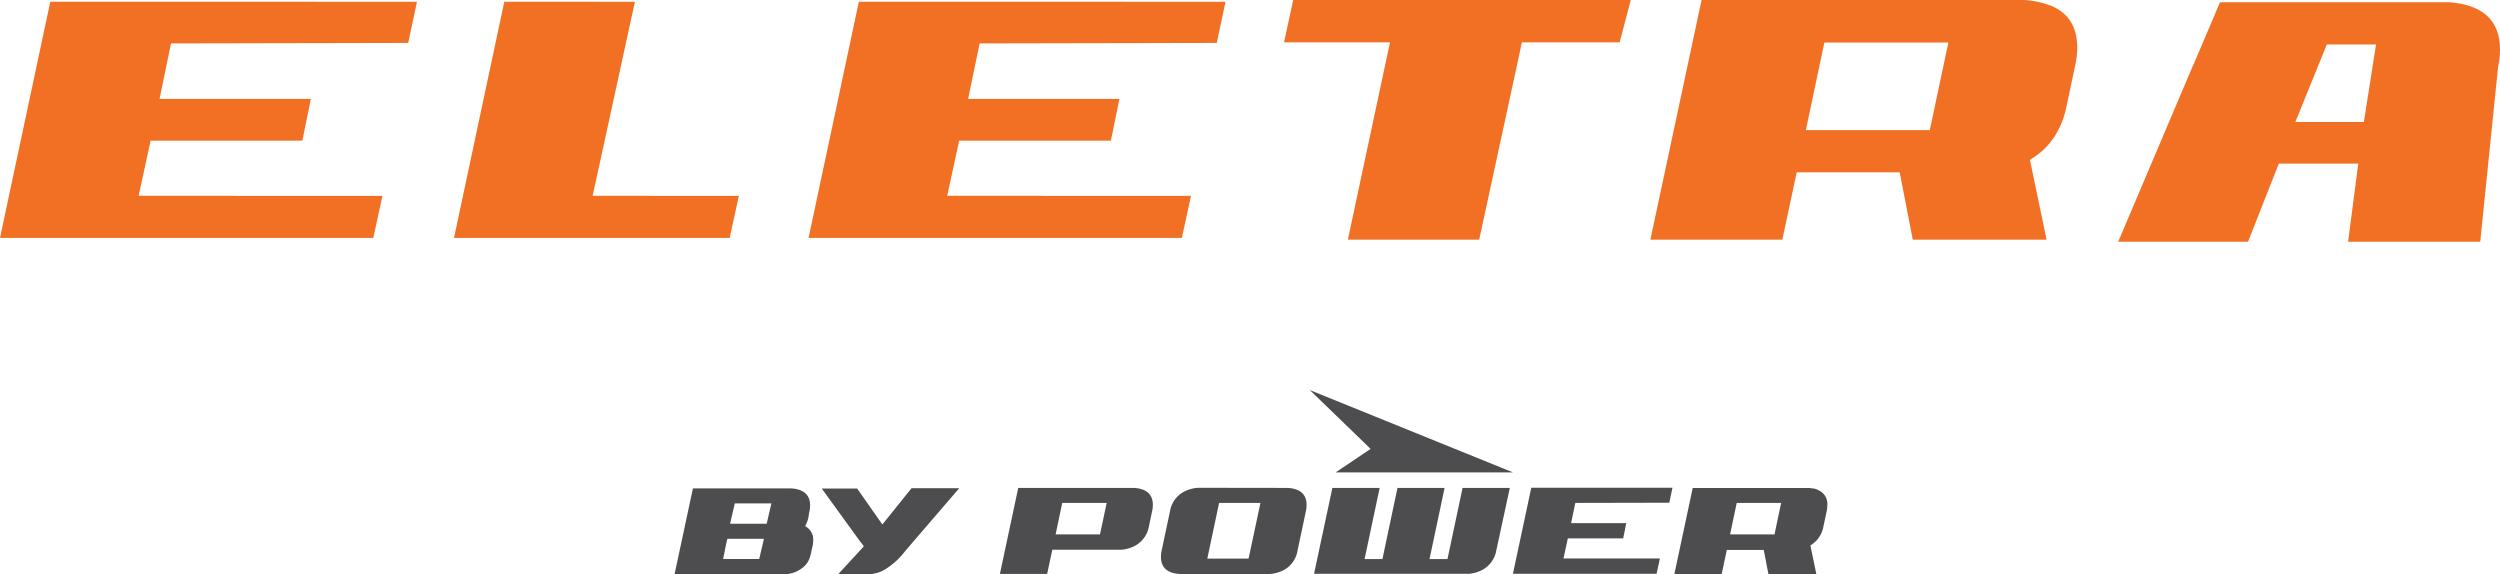 <svg id="a7c55f43-d3c1-468c-839f-c1aa71b55cd8" data-name="Layer 1" xmlns="http://www.w3.org/2000/svg" viewBox="0 0 614.86 141.21">
  <g>
    <path d="M444.14,32l4.23-20,.32-1.54h30.5L474.62,32ZM504.23,1.32l-.1,0c-.34-.15-.74-.27-1.11-.39a16.48,16.48,0,0,0-1.68-.44l-.59-.12A25.05,25.05,0,0,0,497.92,0H418.49L405.9,58.94h32.45l3.54-16.55h25.33l3.21,16.55h32.91l-4.09-19.63q7-4.12,8.93-12.82l2.24-10.6a20.46,20.46,0,0,0,.46-4.18c0-5.18-2.24-8.62-6.65-10.39" style="fill: #f27024"/>
    <polygon points="12.37 0.42 0.01 58.47 0.01 58.48 0 58.52 91.81 58.52 94.06 48.17 34.1 48.16 37.04 34.6 74.36 34.6 76.45 24.34 39.24 24.34 42.06 10.68 42.07 10.68 100.39 10.56 102.55 0.44 12.37 0.42" style="fill: #f27024"/>
    <polygon points="211.23 0.42 198.87 58.47 198.87 58.48 198.86 58.52 290.67 58.52 292.92 48.17 232.96 48.16 235.9 34.6 273.22 34.6 275.31 24.34 238.1 24.34 240.93 10.68 240.93 10.68 299.25 10.56 301.41 0.44 211.23 0.42" style="fill: #f27024"/>
    <polygon points="156.15 0.44 124.03 0.42 111.67 58.47 111.67 58.48 111.66 58.52 179.46 58.52 181.72 48.17 145.76 48.16 156.15 0.44" style="fill: #f27024"/>
    <polygon points="318.06 0 315.8 10.41 341.86 10.41 331.5 58.94 363.8 58.94 373.27 15.23 374.29 10.41 374.31 10.41 398.34 10.41 401.08 0 318.06 0" style="fill: #f27024"/>
    <path d="M602.27.55h-.06c-.13,0-.26,0-.4,0H546l-6.45,15.18c-.11.24-.24.48-.34.72l-18.25,43h31.93l7.57-19.21H580L577.5,59.45H610l4.39-43a20.58,20.58,0,0,0,.47-4.18Q614.86,1.45,602.27.55ZM581.38,30H564.53l7.74-19.06h12.1Z" style="fill: #f27024"/>
  </g>
  <g>
    <g>
      <path d="M206.17,141.2H214a8.46,8.46,0,0,0,3.25-.9,18.49,18.49,0,0,0,5.4-4.8l.85-1h0l12.42-14.43H224.19L217,129l-.08-.13-6.11-8.72-8.71,0,9.06,12.5,1.3,1.71Z" style="fill: #4d4d4f"/>
      <path d="M198,129.41a7,7,0,0,0,.94-3l.13-.59a7.42,7.42,0,0,0,.17-1.5c0-2.6-1.55-4-4.63-4.2H170.42l-4.52,21.13h27a7.53,7.53,0,0,0,3-.7c2.94-1.47,3.27-3.06,3.76-5.44l.14-.59A7.52,7.52,0,0,0,200,133,3.66,3.66,0,0,0,198,129.41Zm-17.28-5.6h9l-1.16,5h-9Zm6,13.67h-8.87l.71-3.54.33-1.43h9Z" style="fill: #4d4d4f"/>
    </g>
    <g>
      <polygon points="376.61 119.95 372.1 141.11 372.1 141.11 372.1 141.13 407.42 141.13 408.24 137.35 384.53 137.35 385.6 132.41 399.21 132.41 399.97 128.66 386.4 128.66 387.44 123.69 387.44 123.69 410.55 123.64 411.34 119.95 376.61 119.95" style="fill: #4d4d4f"/>
      <path d="M272.18,123.69H261.25l-1.63,7.75h10.92Zm11.36.46a7.59,7.59,0,0,1-.17,1.51l-.8,3.81a6.72,6.72,0,0,1-3.91,5,8.81,8.81,0,0,1-3,.74H258.81l-1.27,5.95H245.92L250.43,120h28.46c3.1.19,4.65,1.6,4.65,4.2" style="fill: #4d4d4f"/>
      <path d="M299.83,123.69l-2.9,13.69h10.15L310,123.69ZM316.71,120c3.09.19,4.64,1.6,4.64,4.2a7.59,7.59,0,0,1-.17,1.51l-2.07,9.75a6.61,6.61,0,0,1-3.91,5,8.37,8.37,0,0,1-3,.71h-22c-3.12-.18-4.67-1.59-4.67-4.22a7.52,7.52,0,0,1,.16-1.5l2.07-9.75a6.63,6.63,0,0,1,3.91-5,8.81,8.81,0,0,1,3-.73Z" style="fill: #4d4d4f"/>
      <path d="M361.07,141.13H323.18L327.69,120h11.63l-3.71,17.5H340L343.7,120h11.59l-3.71,17.5H356l3.71-17.5h11.62L368,135.41a6.73,6.73,0,0,1-3.94,5,8.87,8.87,0,0,1-3,.74" style="fill: #4d4d4f"/>
      <path d="M433.05,131.44H425.5l1.52-7.2.12-.55h10.92l-1.63,7.75Zm14-11h0a2.35,2.35,0,0,0-.4-.14,5.25,5.25,0,0,0-.6-.16l-.21,0a7.56,7.56,0,0,0-1-.12H416.31l-4.51,21.18h11.63l1.27-5.95h9.08l1.15,5.95h11.79l-1.47-7.06a6.71,6.71,0,0,0,3.2-4.6l.81-3.81a7.54,7.54,0,0,0,.16-1.51,3.65,3.65,0,0,0-2.38-3.73" style="fill: #4d4d4f"/>
      <polygon points="328.5 116.18 372.1 116.18 322.13 95.93 337.09 110.4 328.5 116.18" style="fill: #4d4d4f"/>
    </g>
  </g>
</svg>
